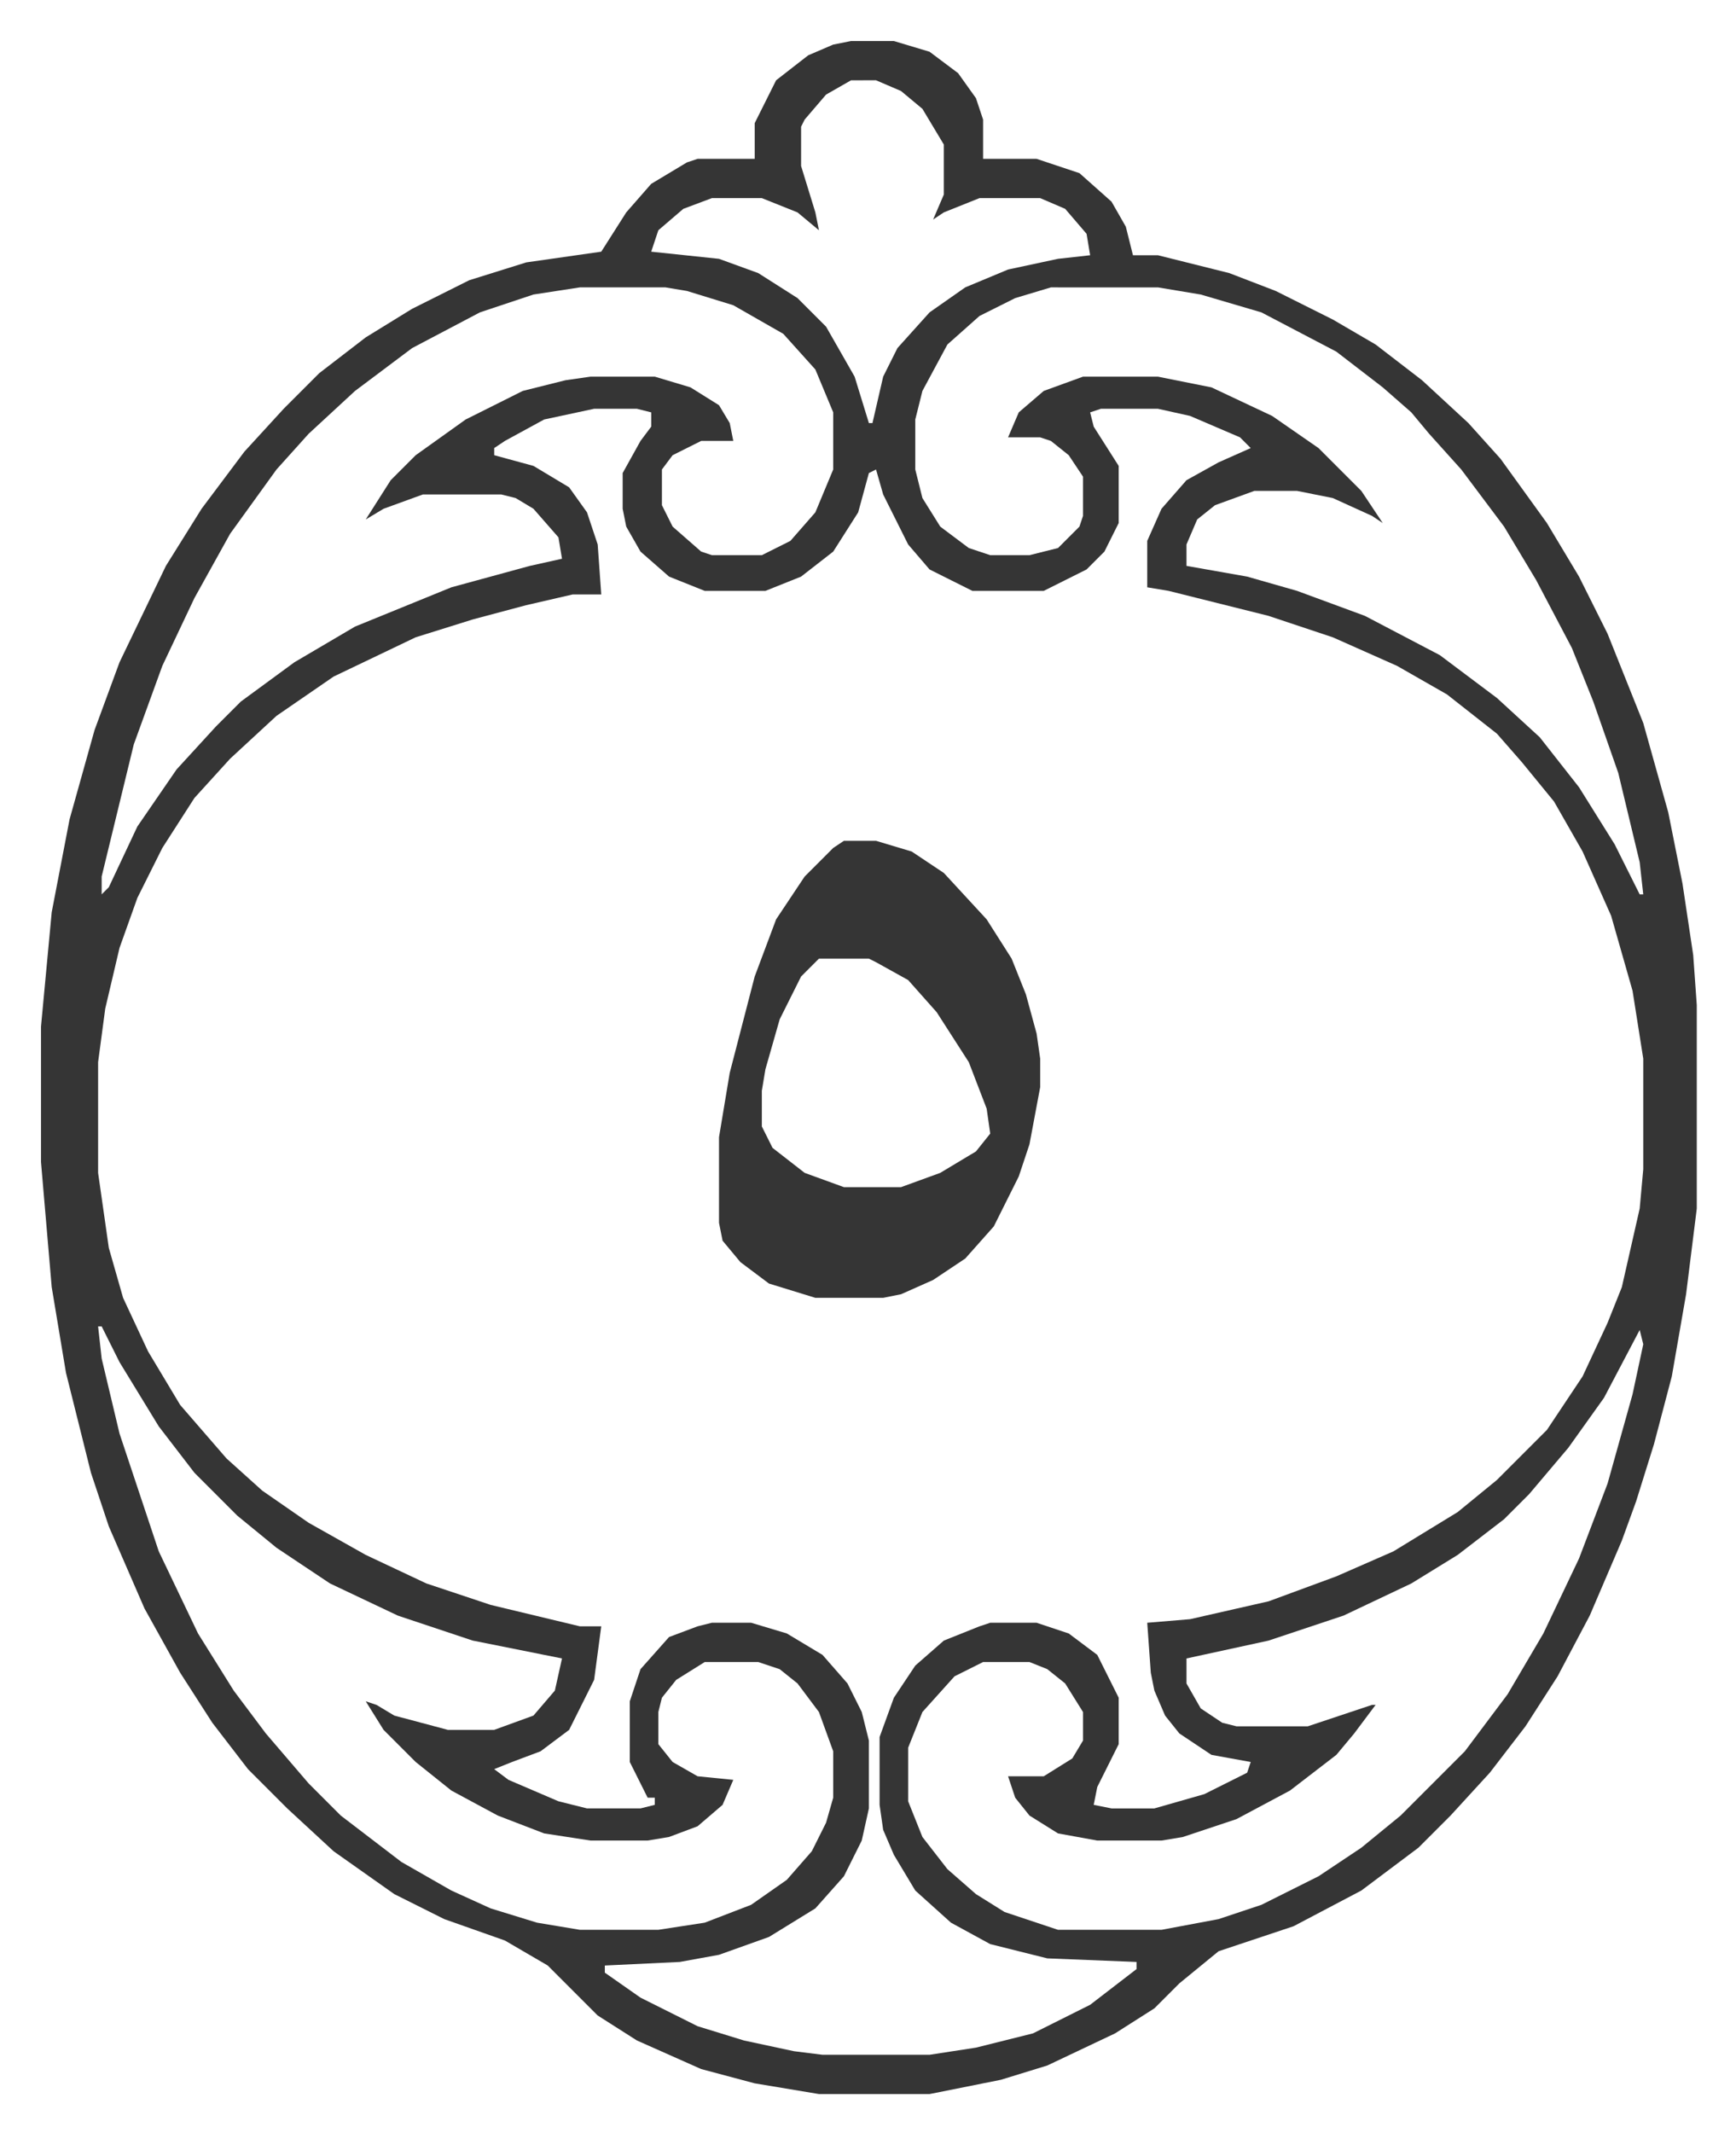 <svg xmlns="http://www.w3.org/2000/svg" role="img" viewBox="-11.49 522.51 486.48 597.48"><path fill="#353535" id="rule_normal" d="M227 534h12l10 3 8 6 5 7 2 6v11h15l12 4 9 8 4 7 2 8h7l20 5 13 5 16 8 12 7 13 10 13 12 9 10 13 18 9 15 8 16 10 25 7 25 4 20 3 20 1 14v57l-3 24-4 23-5 19-5 16-4 11-9 21-9 17-9 14-10 13-11 12-9 9-16 12-19 10-21 7-11 9-7 7-11 7-19 9-13 4-20 4h-31l-18-3-15-4-18-8-11-7-14-14-12-7-17-6-14-7-17-12-13-12-11-11-10-13-9-14-10-18-10-23-5-15-7-28-4-24-3-35v-38l3-32 5-26 7-25 7-19 13-27 10-16 12-16 11-12 10-10 13-10 13-8 16-8 16-5 21-3 7-11 7-8 10-6 3-1h16v-10l6-12 9-7 7-3zm0 11l-7 4-6 7-1 2v11l4 13 1 5-6-5-10-4h-14l-8 3-7 6-2 6 19 2 11 4 11 7 8 8 8 14 4 13h1l3-13 4-8 9-10 10-7 12-5 14-3 9-1-1-6-6-7-7-3h-17l-10 4-3 2 3-7v-14l-6-10-6-5-7-3zm-76 58l-13 2-15 5-19 10-16 12-13 12-9 10-13 18-10 18-9 19-8 22-9 37v5l2-2 8-17 11-16 11-12 7-7 15-11 17-10 27-11 22-6 9-2-1-6-7-8-5-3-4-1h-22l-11 4-5 3 7-11 7-7 14-10 16-8 12-3 7-1h18l10 3 8 5 3 5 1 5h-9l-8 4-3 4v10l3 6 8 7 3 1h14l8-4 7-8 5-12v-16l-5-12-9-10-14-8-13-4-6-1zm132 0l-10 3-10 5-9 8-7 13-2 8v14l2 8 5 8 8 6 6 2h11l8-2 6-6 1-3v-11l-4-6-5-4-3-1h-9l3-7 7-6 11-4h21l15 3 17 8 13 9 12 12 6 9-3-2-11-5-10-2h-12l-11 4-5 4-3 7v6l17 3 14 4 19 7 21 11 16 12 12 11 11 14 10 16 7 14h1l-1-9-6-25-7-20-6-15-10-19-9-15-12-16-9-10-5-6-8-7-13-10-21-11-17-5-12-2zm-128 34l-14 3-11 6-3 2v2l11 3 10 6 5 7 3 9 1 14h-8l-13 3-15 4-16 5-23 11-16 11-13 12-10 11-9 14-7 14-5 14-4 17-2 15v31l3 21 4 14 7 15 9 15 13 15 10 9 13 9 16 9 17 8 18 6 25 6h6l-2 15-7 14-8 6-8 3-5 2 4 3 14 6 8 2h15l4-1v-2h-2l-2-4-3-6v-17l3-9 8-9 8-3 4-1h11l10 3 10 6 7 8 4 8 2 8v19l-2 9-5 10-8 9-13 8-14 5-11 2-21 1v2l10 7 16 8 13 4 14 3 8 1h30l13-2 16-4 16-8 13-10v-2l-25-1-16-4-11-6-10-9-6-10-3-7-1-7v-19l4-11 6-9 8-7 10-4 3-1h13l9 3 8 6 6 12v13l-6 12-1 5 5 1h12l14-4 12-6 1-3-11-2-9-6-4-5-3-7-1-5-1-14 12-1 22-5 19-7 16-7 18-11 11-9 14-14 10-15 7-15 4-10 5-22 1-11v-31l-3-19-6-21-8-18-8-14-9-11-7-8-14-11-14-8-18-8-18-6-28-7-6-1v-13l4-9 7-8 9-5 9-4-3-3-14-6-9-2h-16l-3 1 1 4 7 11v16l-4 8-5 5-12 6h-20l-12-6-6-7-7-14-2-7-2 1-3 11-7 11-9 7-10 4h-17l-10-4-8-7-4-7-1-5v-10l5-9 3-4v-4l-4-1zM16 894l1 9 5 21 11 33 11 23 10 16 9 12 12 14 9 9 17 13 14 8 11 5 13 4 12 2h22l13-2 13-5 10-7 7-8 4-8 2-7v-13l-4-11-6-8-5-4-6-2h-15l-8 5-4 5-1 4v9l4 5 7 4 10 1-3 7-7 6-8 3-6 1h-16l-13-2-13-5-13-7-10-8-9-9-5-8 3 1 5 3 15 4h13l11-4 6-7 2-9-25-5-21-7-19-9-15-10-11-9-12-12-10-13-11-18-5-10zm432 1l-10 19-10 14-11 13-7 7-13 10-13 8-19 9-21 7-23 5v7l4 7 6 4 4 1h20l18-6h1l-6 8-5 6-13 10-15 8-15 5-6 1h-18l-11-2-8-5-4-5-2-6h10l8-5 3-5v-8l-5-8-5-4-5-2h-13l-8 4-9 10-4 10v15l4 10 7 9 8 7 8 5 15 5h29l16-3 12-4 16-8 12-8 11-9 18-18 12-16 10-17 10-21 8-21 7-25 3-14z"/><path fill="#353535" id="rule_normal" d="M225 758h9l10 3 9 6 12 13 7 11 4 10 3 11 1 7v8l-3 16-3 9-7 14-8 9-9 6-9 4-5 1h-19l-13-4-8-6-5-6-1-5v-24l3-18 7-27 6-16 8-12 8-8zm-7 33l-5 5-6 12-4 14-1 6v10l3 6 9 7 11 4h16l11-4 10-6 4-5-1-7-5-13-9-14-8-9-9-5-2-1z"/></svg>
